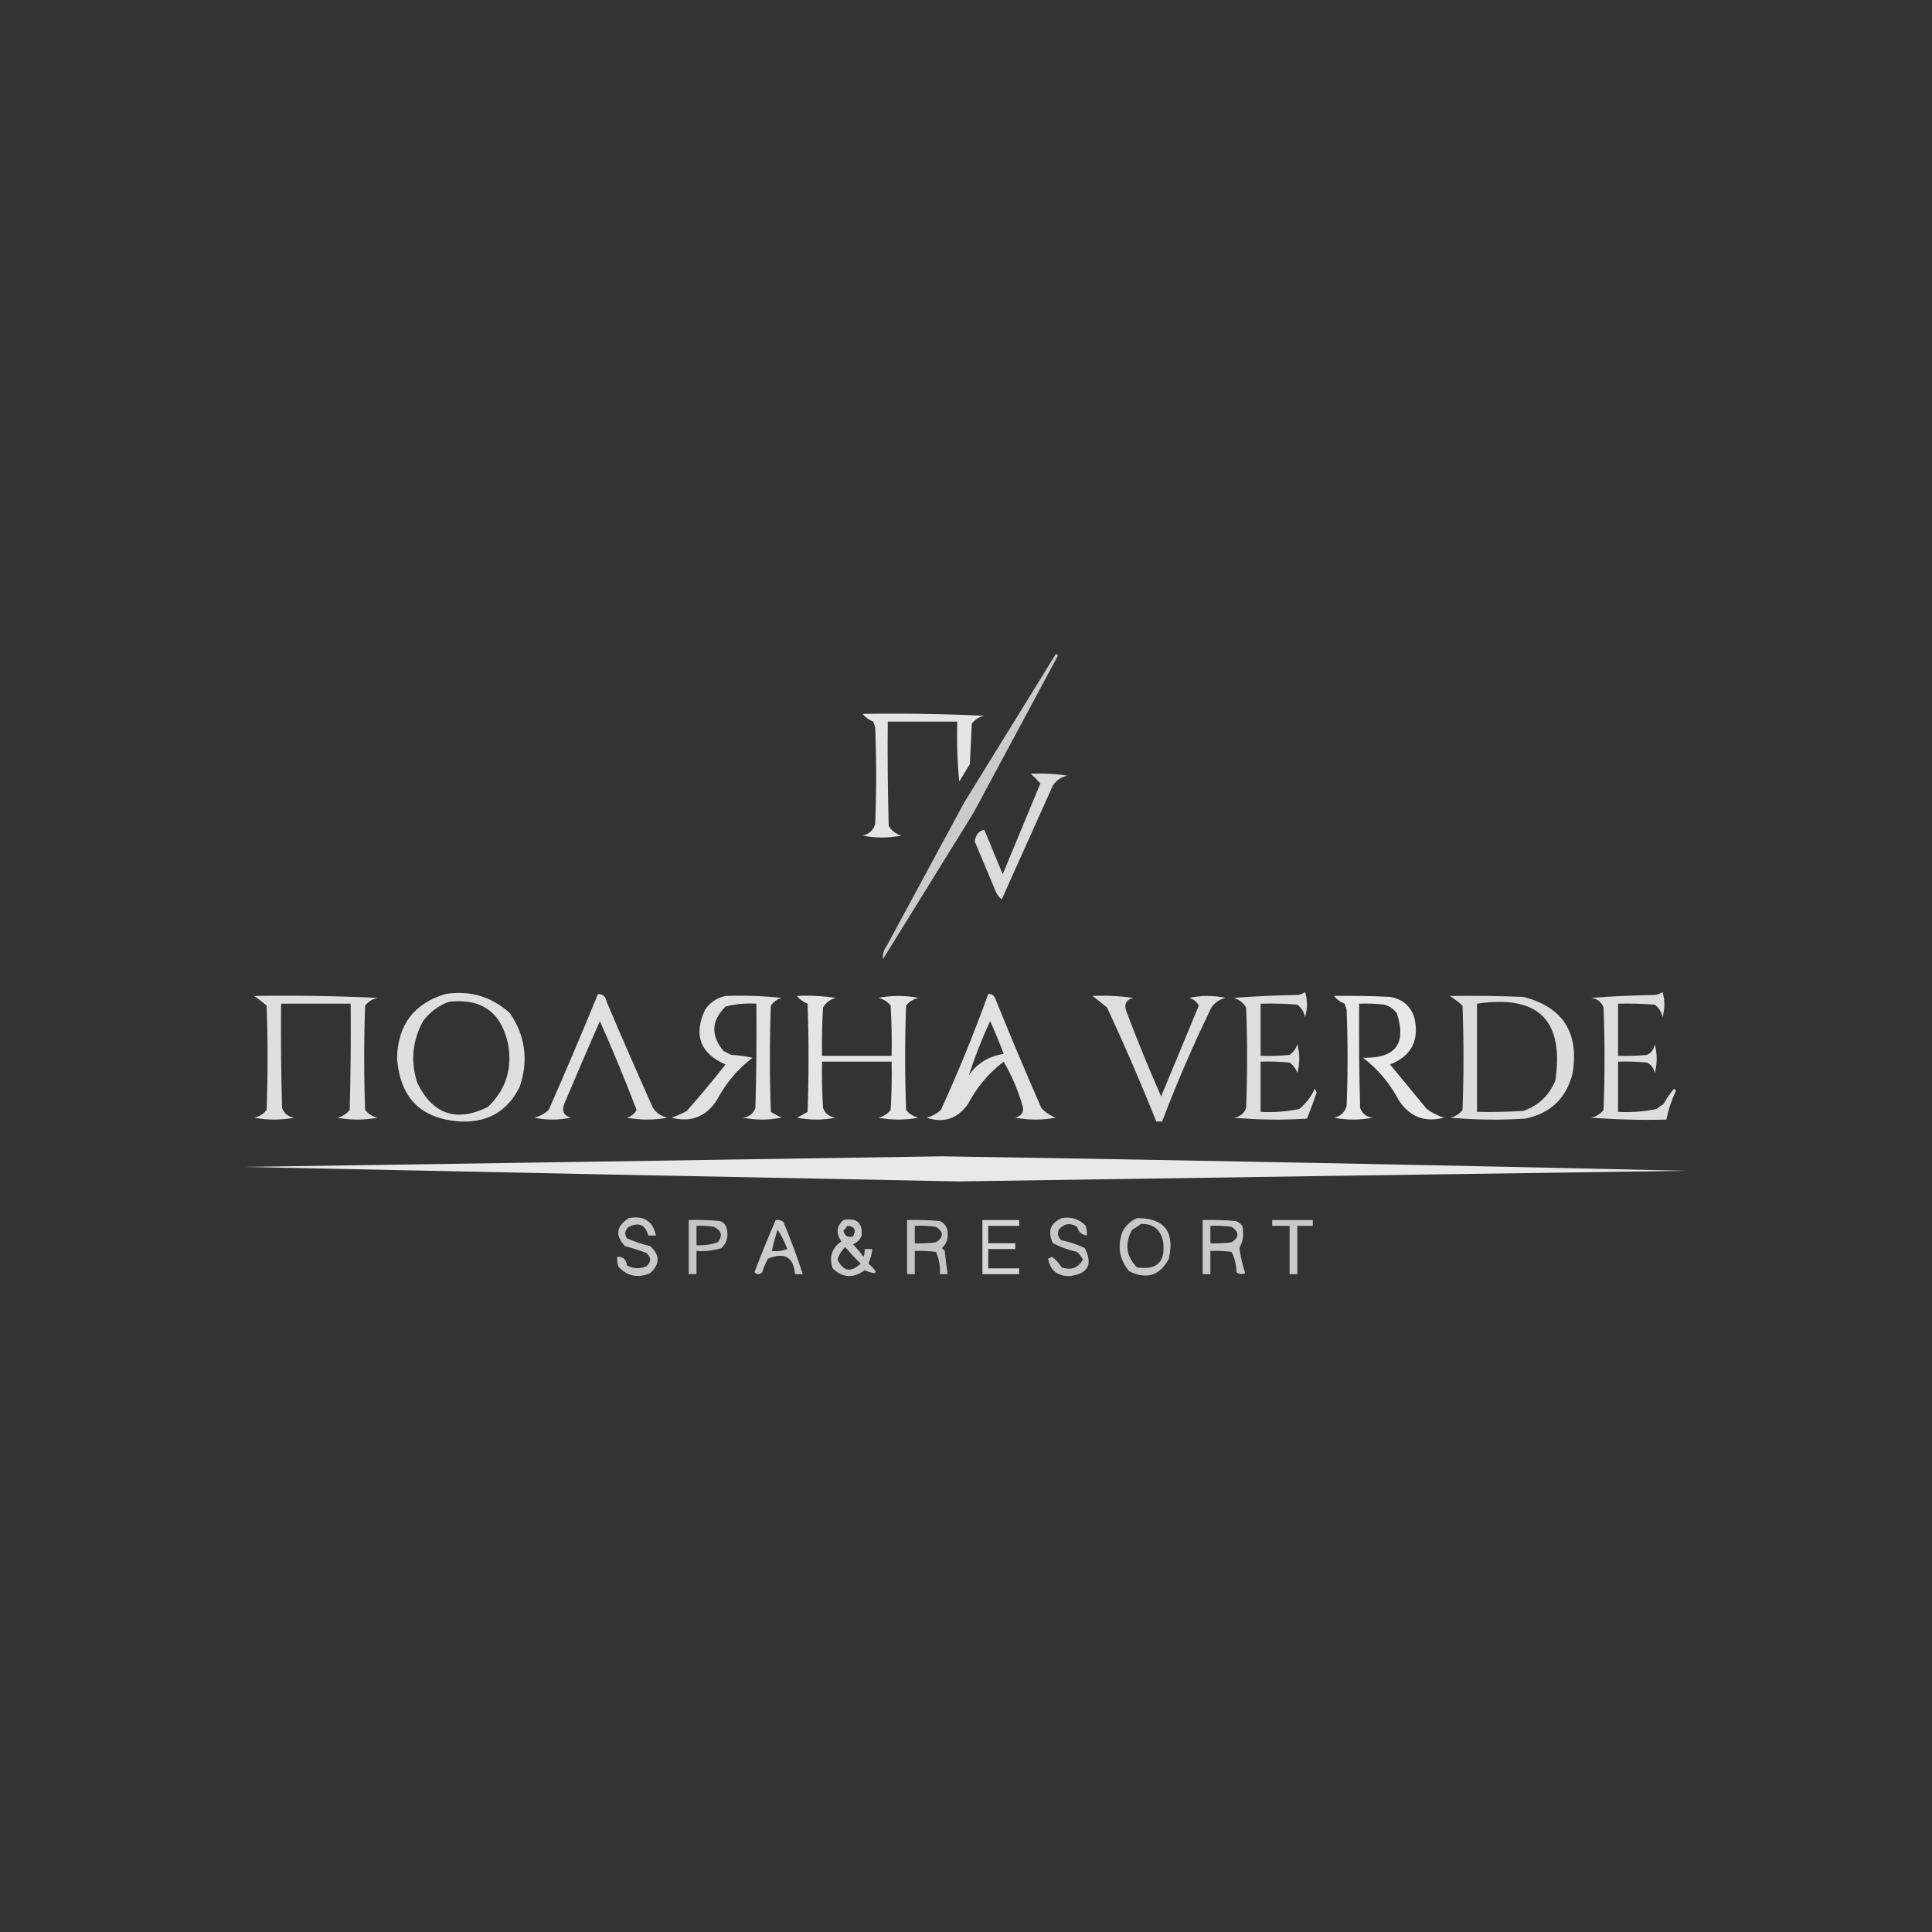 <?xml version="1.0" encoding="UTF-8"?> <svg xmlns="http://www.w3.org/2000/svg" xmlns:xlink="http://www.w3.org/1999/xlink" version="1.1" width="1000px" height="1000px" style="shape-rendering:geometricPrecision; text-rendering:geometricPrecision; image-rendering:optimizeQuality; fill-rule:evenodd; clip-rule:evenodd"><rect width="100%" height="100%" fill="#333333" stroke="none"/><g><path style="opacity:0.743" fill="#fefffe" d="M 546.5,338.5 C 547.043,338.56 547.376,338.893 547.5,339.5C 533,366.5 518.5,393.5 504,420.5C 488.333,445.833 472.667,471.167 457,496.5C 456.743,493.983 457.41,491.65 459,489.5C 472.333,464.833 485.667,440.167 499,415.5C 514.844,389.805 530.678,364.139 546.5,338.5 Z"></path></g><g><path style="opacity:0.874" fill="#fefffe" d="M 446.5,369.5 C 467.511,369.167 488.511,369.5 509.5,370.5C 506.834,371.039 504.667,372.372 503,374.5C 502.667,381.5 502.333,388.5 502,395.5C 500.167,398.5 498.333,401.5 496.5,404.5C 495.501,394.188 495.168,383.855 495.5,373.5C 483.5,373.5 471.5,373.5 459.5,373.5C 459.333,391.503 459.5,409.503 460,427.5C 461.467,429.993 463.633,431.66 466.5,432.5C 459.833,433.833 453.167,433.833 446.5,432.5C 449.909,431.733 452.075,429.733 453,426.5C 453.667,409.833 453.667,393.167 453,376.5C 452.667,375.5 452.333,374.5 452,373.5C 449.689,372.603 447.856,371.27 446.5,369.5 Z"></path></g><g><path style="opacity:0.821" fill="#fefffe" d="M 533.5,400.5 C 539.868,400.17 546.202,400.504 552.5,401.5C 549.345,402.15 546.845,403.817 545,406.5C 536.162,426.175 527.329,445.842 518.5,465.5C 516.854,464.221 515.687,462.555 515,460.5C 511.497,452.162 507.997,443.828 504.5,435.5C 505.077,431.958 506.744,429.958 509.5,429.5C 512.667,437.167 515.833,444.833 519,452.5C 525.5,436.833 532,421.167 538.5,405.5C 536.851,403.667 535.184,402 533.5,400.5 Z"></path></g><g><path style="opacity:0.837" fill="#fefffe" d="M 675.5,513.5 C 676.811,517.683 676.811,522.016 675.5,526.5C 674.961,523.834 673.628,521.667 671.5,520C 665.175,519.5 658.842,519.334 652.5,519.5C 652.5,528.5 652.5,537.5 652.5,546.5C 657.511,546.666 662.511,546.499 667.5,546C 669.436,544.638 670.769,542.805 671.5,540.5C 672.833,545.5 672.833,550.5 671.5,555.5C 670.769,553.195 669.436,551.362 667.5,550C 662.511,549.501 657.511,549.334 652.5,549.5C 652.5,558.167 652.5,566.833 652.5,575.5C 659.257,575.877 665.924,575.377 672.5,574C 676.016,571.129 678.683,567.629 680.5,563.5C 680.833,564.167 681.167,564.833 681.5,565.5C 679.928,570.05 678.262,574.55 676.5,579C 663.82,579.833 651.154,579.666 638.5,578.5C 641.688,578.144 643.855,576.477 645,573.5C 645.667,556.167 645.667,538.833 645,521.5C 643.533,519.007 641.367,517.34 638.5,516.5C 649.485,515.668 660.485,515.168 671.5,515C 673.058,514.79 674.391,514.29 675.5,513.5 Z"></path></g><g><path style="opacity:0.839" fill="#fefffe" d="M 860.5,513.5 C 861.811,517.683 861.811,522.016 860.5,526.5C 859.961,523.789 858.628,521.623 856.5,520C 850.175,519.5 843.842,519.334 837.5,519.5C 837.5,528.5 837.5,537.5 837.5,546.5C 842.511,546.666 847.511,546.499 852.5,546C 854.752,544.913 856.085,543.079 856.5,540.5C 857.833,545.5 857.833,550.5 856.5,555.5C 856.085,552.921 854.752,551.087 852.5,550C 847.511,549.501 842.511,549.334 837.5,549.5C 837.5,558.167 837.5,566.833 837.5,575.5C 844.257,575.877 850.924,575.377 857.5,574C 858.579,573.044 859.745,572.211 861,571.5C 862.599,568.622 864.433,565.956 866.5,563.5C 866.833,563.833 867.167,564.167 867.5,564.5C 865.229,569.314 863.562,574.314 862.5,579.5C 849.483,579.832 836.483,579.499 823.5,578.5C 826.166,577.961 828.333,576.628 830,574.5C 830.667,556.833 830.667,539.167 830,521.5C 828.855,518.523 826.688,516.856 823.5,516.5C 834.485,515.668 845.485,515.168 856.5,515C 858.058,514.79 859.391,514.29 860.5,513.5 Z"></path></g><g><path style="opacity:0.843" fill="#fefffe" d="M 230.5,514.5 C 243.376,512.506 254.543,515.839 264,524.5C 271.948,536.241 273.615,548.908 269,562.5C 262.902,574.886 252.902,580.886 239,580.5C 218.147,579.481 206.98,568.481 205.5,547.5C 205.975,530.379 214.308,519.379 230.5,514.5 Z M 232.5,518.5 C 249.306,516.651 259.473,523.985 263,540.5C 265.269,553.275 261.769,564.108 252.5,573C 236.114,580.983 223.947,576.816 216,560.5C 212.401,549.422 213.401,538.755 219,528.5C 222.555,523.763 227.055,520.43 232.5,518.5 Z"></path></g><g><path style="opacity:0.846" fill="#fefffe" d="M 309.5,514.5 C 312.05,514.561 313.55,515.894 314,518.5C 321.806,536.916 329.806,555.249 338,573.5C 339.845,576.183 342.345,577.85 345.5,578.5C 338.5,579.833 331.5,579.833 324.5,578.5C 326.737,577.868 328.403,576.535 329.5,574.5C 323.549,558.971 317.215,543.638 310.5,528.5C 304.244,542.758 298.078,557.091 292,571.5C 290.685,575.141 291.851,577.474 295.5,578.5C 289.167,579.833 282.833,579.833 276.5,578.5C 279.36,577.82 281.86,576.487 284,574.5C 292.801,554.586 301.301,534.586 309.5,514.5 Z"></path></g><g><path style="opacity:0.849" fill="#fefffe" d="M 511.5,514.5 C 513.124,514.36 514.29,515.027 515,516.5C 522.724,535.615 530.724,554.615 539,573.5C 541.079,575.79 543.579,577.457 546.5,578.5C 539.5,579.833 532.5,579.833 525.5,578.5C 529.149,577.474 530.315,575.141 529,571.5C 526.683,563.69 523.517,556.357 519.5,549.5C 511.73,555.44 505.564,562.774 501,571.5C 495.617,579.128 488.45,581.461 479.5,578.5C 482.36,577.82 484.86,576.487 487,574.5C 496.024,554.793 504.191,534.793 511.5,514.5 Z M 501.5,556.5 C 504.598,546.966 508.265,537.633 512.5,528.5C 515.026,534.076 517.36,539.743 519.5,545.5C 511.883,546.637 505.883,550.303 501.5,556.5 Z"></path></g><g><path style="opacity:0.842" fill="#fefffe" d="M 131.5,515.5 C 152.844,515.167 174.177,515.5 195.5,516.5C 192.834,517.039 190.667,518.372 189,520.5C 188.333,538.5 188.333,556.5 189,574.5C 190.667,576.628 192.834,577.961 195.5,578.5C 188.5,579.833 181.5,579.833 174.5,578.5C 177.166,577.961 179.333,576.628 181,574.5C 181.5,556.17 181.667,537.836 181.5,519.5C 169.5,519.5 157.5,519.5 145.5,519.5C 145.333,537.503 145.5,555.503 146,573.5C 147.145,576.477 149.312,578.144 152.5,578.5C 145.5,579.833 138.5,579.833 131.5,578.5C 134.211,577.961 136.377,576.628 138,574.5C 138.667,556.5 138.667,538.5 138,520.5C 135.853,518.632 133.686,516.966 131.5,515.5 Z"></path></g><g><path style="opacity:0.855" fill="#fefffe" d="M 375.5,515.5 C 385.19,515.168 394.856,515.502 404.5,516.5C 402.195,517.231 400.362,518.564 399,520.5C 398.333,538.833 398.333,557.167 399,575.5C 400.78,576.594 402.614,577.594 404.5,578.5C 397.833,579.833 391.167,579.833 384.5,578.5C 387.688,578.144 389.855,576.477 391,573.5C 391.5,555.503 391.667,537.503 391.5,519.5C 386.07,519.161 380.736,519.661 375.5,521C 368.154,528.368 367.82,536.035 374.5,544C 375.833,544.667 377.167,545.333 378.5,546C 382.211,546.175 385.878,546.675 389.5,547.5C 381.73,553.44 375.564,560.774 371,569.5C 365.326,578.114 357.493,581.114 347.5,578.5C 350.279,577.611 352.945,576.444 355.5,575C 362.405,567.185 369.072,559.185 375.5,551C 362.348,545.178 358.848,535.678 365,522.5C 367.663,518.762 371.163,516.429 375.5,515.5 Z"></path></g><g><path style="opacity:0.868" fill="#fefffe" d="M 412.5,515.5 C 419.2,515.17 425.866,515.503 432.5,516.5C 429.633,517.34 427.467,519.007 426,521.5C 425.5,529.827 425.334,538.16 425.5,546.5C 437.5,546.5 449.5,546.5 461.5,546.5C 461.666,537.827 461.5,529.16 461,520.5C 459.333,518.372 457.166,517.039 454.5,516.5C 461.5,515.167 468.5,515.167 475.5,516.5C 472.834,517.039 470.667,518.372 469,520.5C 468.333,538.5 468.333,556.5 469,574.5C 470.667,576.628 472.834,577.961 475.5,578.5C 468.5,579.833 461.5,579.833 454.5,578.5C 457.166,577.961 459.333,576.628 461,574.5C 461.5,566.173 461.666,557.84 461.5,549.5C 449.5,549.5 437.5,549.5 425.5,549.5C 425.334,557.507 425.5,565.507 426,573.5C 427.145,576.477 429.312,578.144 432.5,578.5C 425.833,579.833 419.167,579.833 412.5,578.5C 414.386,577.594 416.22,576.594 418,575.5C 418.667,556.833 418.667,538.167 418,519.5C 415.689,518.603 413.856,517.27 412.5,515.5 Z"></path></g><g><path style="opacity:0.836" fill="#fefffe" d="M 565.5,515.5 C 572.532,515.17 579.532,515.503 586.5,516.5C 582.851,517.526 581.685,519.859 583,523.5C 588.618,538.361 594.618,553.028 601,567.5C 607.5,551.833 614,536.167 620.5,520.5C 619.403,518.465 617.737,517.132 615.5,516.5C 621.833,515.167 628.167,515.167 634.5,516.5C 631.345,517.15 628.845,518.817 627,521.5C 617.615,540.832 609.115,560.499 601.5,580.5C 600.5,580.5 599.5,580.5 598.5,580.5C 590.569,560.633 582.069,540.966 573,521.5C 570.442,519.338 567.942,517.338 565.5,515.5 Z"></path></g><g><path style="opacity:0.886" fill="#fefffe" d="M 690.5,515.5 C 700.172,515.334 709.839,515.5 719.5,516C 725.806,517.055 729.973,520.555 732,526.5C 734.826,538.349 730.66,546.516 719.5,551C 725.833,558.667 732.167,566.333 738.5,574C 741.226,576.03 744.226,577.53 747.5,578.5C 737.548,581.126 729.714,578.126 724,569.5C 719.436,560.774 713.27,553.44 705.5,547.5C 722.312,547.879 728.145,540.212 723,524.5C 721.363,522.19 719.196,520.69 716.5,520C 712.179,519.501 707.846,519.334 703.5,519.5C 703.333,537.503 703.5,555.503 704,573.5C 705.145,576.477 707.312,578.144 710.5,578.5C 703.833,579.833 697.167,579.833 690.5,578.5C 693.909,577.733 696.075,575.733 697,572.5C 697.667,555.833 697.667,539.167 697,522.5C 696.667,521.5 696.333,520.5 696,519.5C 693.689,518.603 691.856,517.27 690.5,515.5 Z"></path></g><g><path style="opacity:0.83" fill="#fefffe" d="M 750.5,515.5 C 763.171,515.333 775.838,515.5 788.5,516C 808.884,521.229 817.384,534.396 814,555.5C 810.73,568.437 802.563,576.27 789.5,579C 776.487,579.833 763.487,579.666 750.5,578.5C 753.211,577.961 755.377,576.628 757,574.5C 757.667,556.5 757.667,538.5 757,520.5C 754.853,518.632 752.686,516.966 750.5,515.5 Z M 764.5,519.5 C 796.264,514.765 809.764,528.098 805,559.5C 801.745,567.089 796.245,572.256 788.5,575C 780.507,575.5 772.507,575.666 764.5,575.5C 764.5,556.833 764.5,538.167 764.5,519.5 Z"></path></g><g><path style="opacity:0.889" fill="#fefffe" d="M 487.5,598.5 C 615.845,600.538 744.178,603.038 872.5,606C 746.996,607.783 621.496,609.616 496,611.5C 372.831,609.137 249.665,606.637 126.5,604C 246.998,602.211 367.331,600.378 487.5,598.5 Z"></path></g><g><path style="opacity:0.736" fill="#fefffe" d="M 325.5,630.5 C 333.277,629.038 337.943,632.038 339.5,639.5C 338.167,639.5 336.833,639.5 335.5,639.5C 334.092,633.965 330.758,632.465 325.5,635C 323.398,636.733 323.065,638.733 324.5,641C 328.392,642.64 332.392,643.973 336.5,645C 341.684,649.625 341.684,654.292 336.5,659C 330.099,661.741 324.599,660.575 320,655.5C 319.506,653.866 319.34,652.199 319.5,650.5C 322.541,650.406 324.207,651.906 324.5,655C 327.759,656.728 331.092,656.894 334.5,655.5C 337.167,653.167 337.167,650.833 334.5,648.5C 330.886,647.18 327.22,646.013 323.5,645C 318.28,639.458 318.947,634.625 325.5,630.5 Z"></path></g><g><path style="opacity:0.725" fill="#fefffe" d="M 549.5,630.5 C 554.447,629.628 558.613,630.961 562,634.5C 562.494,636.134 562.66,637.801 562.5,639.5C 559.891,639.17 558.224,637.67 557.5,635C 553.906,632.753 550.739,633.253 548,636.5C 547.175,638.701 547.675,640.534 549.5,642C 553.679,642.834 557.679,644.168 561.5,646C 565.791,654.582 563.124,659.416 553.5,660.5C 547.258,660.556 543.591,657.556 542.5,651.5C 543.167,651.167 543.833,650.833 544.5,650.5C 546.498,651.967 548.164,653.8 549.5,656C 554.407,657.622 558.074,656.288 560.5,652C 559.743,650.488 558.743,649.154 557.5,648C 553.118,647.032 548.951,645.532 545,643.5C 542.098,637.466 543.598,633.133 549.5,630.5 Z"></path></g><g><path style="opacity:0.738" fill="#fefffe" d="M 588.5,630.5 C 602.625,630.476 608.125,637.476 605,651.5C 600.338,660.276 593.504,662.442 584.5,658C 579.371,651.926 578.204,645.093 581,637.5C 582.742,634.254 585.242,631.921 588.5,630.5 Z M 590.5,633.5 C 596.813,633.312 600.647,636.312 602,642.5C 603.422,653.079 598.922,657.579 588.5,656C 582.84,650.264 582.006,643.764 586,636.5C 587.652,635.601 589.152,634.601 590.5,633.5 Z"></path></g><g><path style="opacity:0.715" fill="#fefffe" d="M 356.5,631.5 C 361.844,631.334 367.177,631.501 372.5,632C 374.333,632.5 375.5,633.667 376,635.5C 377.227,639.591 376.394,643.091 373.5,646C 369.27,647.29 364.936,647.79 360.5,647.5C 360.5,651.5 360.5,655.5 360.5,659.5C 359.167,659.5 357.833,659.5 356.5,659.5C 356.5,650.167 356.5,640.833 356.5,631.5 Z M 360.5,634.5 C 363.518,634.335 366.518,634.502 369.5,635C 373.531,636.972 374.197,639.638 371.5,643C 367.94,644.237 364.273,644.737 360.5,644.5C 360.5,641.167 360.5,637.833 360.5,634.5 Z"></path></g><g><path style="opacity:0.753" fill="#fefffe" d="M 401.5,631.5 C 402.978,631.238 404.311,631.571 405.5,632.5C 409.237,641.381 412.571,650.381 415.5,659.5C 414.167,659.5 412.833,659.5 411.5,659.5C 410.745,650.633 406.078,647.967 397.5,651.5C 396.305,653.751 395.305,656.085 394.5,658.5C 393.167,659.833 391.833,659.833 390.5,658.5C 393.979,649.391 397.645,640.391 401.5,631.5 Z M 402.5,636.5 C 404.524,639.519 406.191,642.852 407.5,646.5C 404.914,647.48 402.247,647.813 399.5,647.5C 400.301,643.765 401.301,640.099 402.5,636.5 Z"></path></g><g><path style="opacity:0.735" fill="#fefffe" d="M 436.5,631.5 C 443.327,630.174 446.494,632.84 446,639.5C 445.167,641.667 443.667,643.167 441.5,644C 443.452,646.074 445.285,648.241 447,650.5C 447.49,649.207 447.657,647.873 447.5,646.5C 448.833,646.5 450.167,646.5 451.5,646.5C 451.221,649.118 450.554,651.618 449.5,654C 455.055,659.045 454.388,660.212 447.5,657.5C 441.62,661.814 436.12,661.481 431,656.5C 428.977,650.735 430.477,646.068 435.5,642.5C 432.595,638.407 432.928,634.74 436.5,631.5 Z M 438.5,634.5 C 442.35,634.701 443.35,636.534 441.5,640C 438.888,640.741 437.222,639.741 436.5,637C 437.381,636.292 438.047,635.458 438.5,634.5 Z M 437.5,645.5 C 439.934,648.438 442.601,651.271 445.5,654C 440.48,658.806 436.48,658.139 433.5,652C 434.25,649.429 435.583,647.262 437.5,645.5 Z"></path></g><g><path style="opacity:0.718" fill="#fefffe" d="M 469.5,631.5 C 475.176,631.334 480.843,631.501 486.5,632C 489.366,633.393 490.699,635.726 490.5,639C 490.592,641.814 489.592,644.147 487.5,646C 488,646.5 488.5,647 489,647.5C 489.392,651.528 489.892,655.528 490.5,659.5C 489.167,659.5 487.833,659.5 486.5,659.5C 486.713,655.484 486.046,651.65 484.5,648C 480.848,647.501 477.182,647.335 473.5,647.5C 473.5,651.5 473.5,655.5 473.5,659.5C 472.167,659.5 470.833,659.5 469.5,659.5C 469.5,650.167 469.5,640.833 469.5,631.5 Z M 473.5,634.5 C 477.182,634.335 480.848,634.501 484.5,635C 488.5,637.667 488.5,640.333 484.5,643C 480.848,643.499 477.182,643.665 473.5,643.5C 473.5,640.5 473.5,637.5 473.5,634.5 Z"></path></g><g><path style="opacity:0.799" fill="#fefffe" d="M 508.5,631.5 C 514.833,631.5 521.167,631.5 527.5,631.5C 527.5,632.5 527.5,633.5 527.5,634.5C 522.167,634.5 516.833,634.5 511.5,634.5C 511.5,637.5 511.5,640.5 511.5,643.5C 516.167,643.5 520.833,643.5 525.5,643.5C 525.5,644.5 525.5,645.5 525.5,646.5C 520.833,646.5 516.167,646.5 511.5,646.5C 511.5,649.833 511.5,653.167 511.5,656.5C 516.833,656.5 522.167,656.5 527.5,656.5C 527.5,657.5 527.5,658.5 527.5,659.5C 521.167,659.5 514.833,659.5 508.5,659.5C 508.5,650.167 508.5,640.833 508.5,631.5 Z"></path></g><g><path style="opacity:0.74" fill="#fefffe" d="M 622.5,631.5 C 628.176,631.334 633.843,631.501 639.5,632C 640.931,632.465 642.097,633.299 643,634.5C 643.954,638.59 643.454,642.423 641.5,646C 642.133,650.449 643.133,654.782 644.5,659C 642.888,659.72 641.388,659.554 640,658.5C 639.934,654.767 639.101,651.267 637.5,648C 633.848,647.501 630.182,647.335 626.5,647.5C 626.5,651.5 626.5,655.5 626.5,659.5C 625.167,659.5 623.833,659.5 622.5,659.5C 622.5,650.167 622.5,640.833 622.5,631.5 Z M 626.5,634.5 C 630.182,634.335 633.848,634.501 637.5,635C 641.476,637.716 641.476,640.383 637.5,643C 633.848,643.499 630.182,643.665 626.5,643.5C 626.5,640.5 626.5,637.5 626.5,634.5 Z"></path></g><g><path style="opacity:0.736" fill="#fefffe" d="M 658.5,631.5 C 665.5,631.5 672.5,631.5 679.5,631.5C 679.5,632.5 679.5,633.5 679.5,634.5C 676.833,634.5 674.167,634.5 671.5,634.5C 671.5,642.833 671.5,651.167 671.5,659.5C 670.167,659.5 668.833,659.5 667.5,659.5C 667.5,651.167 667.5,642.833 667.5,634.5C 664.5,634.5 661.5,634.5 658.5,634.5C 658.5,633.5 658.5,632.5 658.5,631.5 Z"></path></g></svg> 